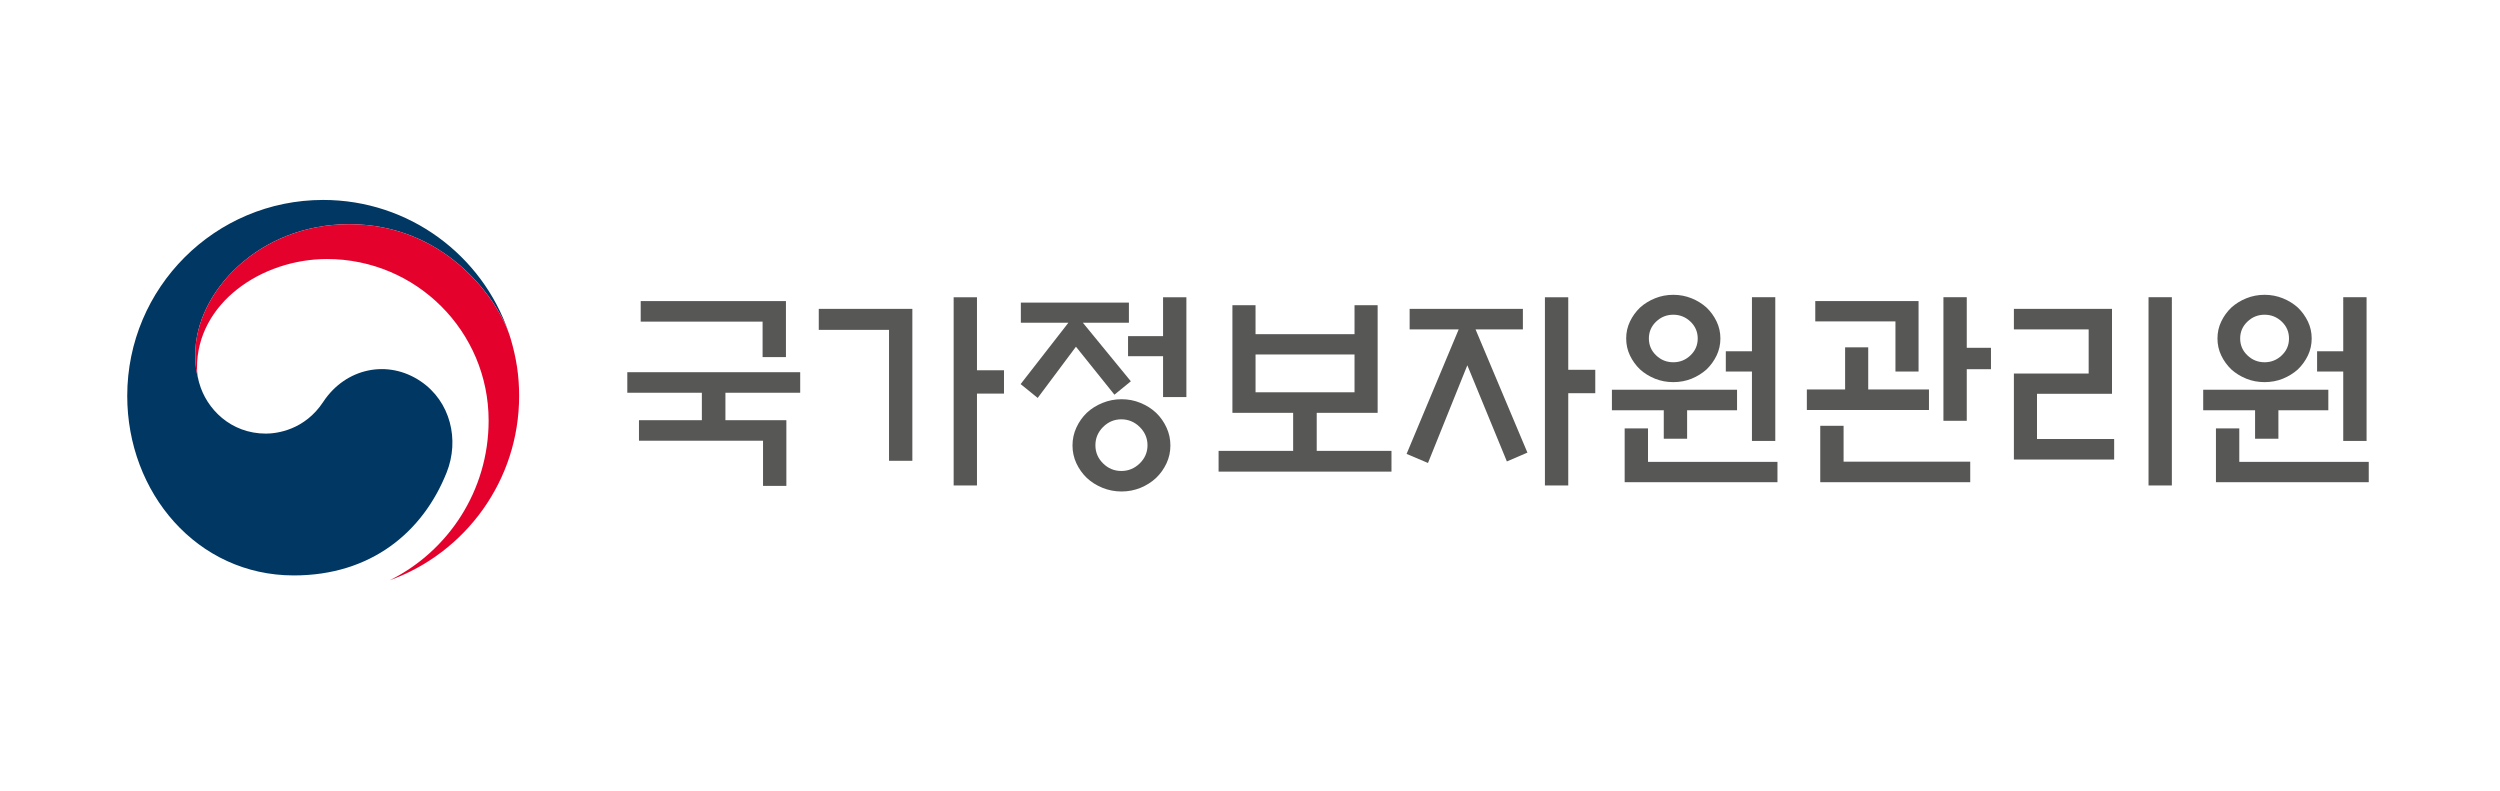 <?xml version="1.0" encoding="utf-8"?>
<!-- Generator: Adobe Illustrator 16.0.0, SVG Export Plug-In . SVG Version: 6.00 Build 0)  -->
<!DOCTYPE svg PUBLIC "-//W3C//DTD SVG 1.1//EN" "http://www.w3.org/Graphics/SVG/1.1/DTD/svg11.dtd">
<svg version="1.1" id="레이어_1" xmlns="http://www.w3.org/2000/svg" xmlns:xlink="http://www.w3.org/1999/xlink" x="0px"
	 y="0px" width="361.667px" height="114.386px" viewBox="0 0 361.667 114.386" enable-background="new 0 0 361.667 114.386"
	 xml:space="preserve">
<path fill="#003763" d="M60.882,55.178c-4.781-3.25-10.902-1.927-14.12,2.959c-2.677,4.083-6.728,4.592-8.29,4.592
	c-5.118,0-8.611-3.599-9.648-7.319h-0.003c-0.013-0.041-0.02-0.073-0.03-0.106c-0.01-0.041-0.018-0.082-0.031-0.125
	c-0.409-1.556-0.512-2.293-0.512-3.944c0-8.895,9.133-18.802,22.275-18.802c13.463,0,21.169,10.249,23.16,15.946
	c-0.039-0.105-0.072-0.202-0.104-0.303c-3.82-11.142-14.385-19.15-26.83-19.15c-15.648,0-28.342,12.688-28.342,28.348
	c0,13.995,10.093,25.972,24.099,25.972c11.164,0,18.67-6.257,22.107-14.889C66.503,63.635,65.168,58.09,60.882,55.178"/>
<path fill="#E4022D" d="M73.856,48.93c-1.661-5.558-9.416-16.498-23.334-16.498c-13.142,0-22.275,9.908-22.275,18.802
	c0,1.651,0.104,2.389,0.512,3.944c-0.172-0.683-0.259-1.358-0.259-2.022c0-9.267,9.275-15.684,18.811-15.684
	c12.912,0,23.376,10.464,23.376,23.371c0,10.116-5.824,18.879-14.28,23.086v0.007c10.906-3.949,18.693-14.396,18.693-26.664
	C75.101,54.369,74.71,51.809,73.856,48.93"/>
<path fill="#575756" d="M101.535,60.789v-3.971H90.75v-2.972h25.012v2.972h-10.818v3.971h8.817v9.503h-3.376v-6.535H92.438v-2.968
	H101.535z M113.699,43.557v8.103h-3.377v-5.131H92.688v-2.972H113.699z"/>
<path fill="#575756" d="M131.988,66.667h-3.377v-18.95h-10.162v-3.031h13.539V66.667z M141.336,53.567h3.909v3.374h-3.909v13.287
	h-3.375V43h3.375V53.567z"/>
<path fill="#575756" d="M147.683,46.689v-2.911h15.633v2.911h-6.661l6.941,8.471l-2.375,1.938l-5.566-6.94l-5.535,7.41l-2.468-2.002
	l6.91-8.877H147.683z M169.317,64.444c0,0.92-0.187,1.779-0.563,2.582c-0.373,0.801-0.875,1.501-1.5,2.107
	c-0.646,0.606-1.401,1.084-2.267,1.442c-0.864,0.35-1.776,0.527-2.735,0.527s-1.875-0.178-2.75-0.527
	c-0.877-0.358-1.638-0.836-2.285-1.442c-0.625-0.606-1.125-1.307-1.5-2.107c-0.373-0.803-0.563-1.662-0.563-2.582
	c0-0.918,0.189-1.783,0.563-2.593c0.375-0.813,0.875-1.521,1.5-2.127c0.647-0.605,1.408-1.083,2.285-1.438
	c0.875-0.355,1.791-0.531,2.75-0.531s1.871,0.176,2.735,0.531c0.865,0.354,1.621,0.832,2.267,1.438
	c0.625,0.605,1.127,1.313,1.5,2.127C169.131,62.661,169.317,63.526,169.317,64.444 M166.006,64.416c0-1.021-0.379-1.903-1.127-2.646
	c-0.75-0.735-1.639-1.108-2.66-1.108c-1.021,0-1.9,0.373-2.639,1.108c-0.742,0.743-1.111,1.626-1.111,2.646
	c0,1.02,0.369,1.894,1.111,2.624c0.738,0.729,1.618,1.096,2.639,1.096c1.021,0,1.91-0.366,2.66-1.096
	C165.627,66.309,166.006,65.435,166.006,64.416 M168.256,57.44v-5.908h-5.065v-2.905h5.065V43h3.375v14.44H168.256z"/>
<path fill="#575756" d="M195.955,48.344v-4.19h3.344v15.57h-8.814v5.503h10.816v3.002h-25.012v-3.002h10.787v-5.503h-8.786v-15.57
	h3.345v4.19H195.955z M195.955,51.281h-14.32v5.47h14.32V51.281z"/>
<path fill="#575756" d="M203.928,47.654v-2.969h16.383v2.969h-6.848l7.503,17.823l-2.97,1.279l-5.722-13.912l-5.691,14.133
	l-3.095-1.312l7.536-18.012H203.928z M226.875,70.228h-3.376V43h3.376v10.5h3.908v3.379h-3.908V70.228z"/>
<path fill="#575756" d="M251.293,59.349h-7.224v4.126h-3.377v-4.126h-7.501v-2.971h18.102V59.349z M235.035,69.761v-7.787h3.377
	v4.847h18.728v2.94H235.035z M248.885,48.968c0,0.875-0.184,1.694-0.547,2.457c-0.364,0.76-0.851,1.43-1.453,2.014
	c-0.625,0.564-1.352,1.01-2.171,1.347c-0.824,0.331-1.705,0.495-2.644,0.495s-1.818-0.164-2.642-0.495
	c-0.824-0.337-1.549-0.782-2.173-1.347c-0.606-0.584-1.09-1.254-1.454-2.014c-0.365-0.763-0.547-1.582-0.547-2.457
	c0-0.877,0.182-1.693,0.547-2.453c0.364-0.761,0.848-1.434,1.454-2.016c0.624-0.564,1.349-1.014,2.173-1.346
	c0.823-0.333,1.703-0.504,2.642-0.504s1.819,0.171,2.644,0.504c0.819,0.332,1.546,0.781,2.171,1.346
	c0.603,0.582,1.089,1.255,1.453,2.016C248.701,47.275,248.885,48.091,248.885,48.968 M245.604,48.968
	c0-0.957-0.351-1.773-1.05-2.439c-0.698-0.666-1.525-0.999-2.484-0.999s-1.789,0.333-2.486,0.999s-1.046,1.482-1.046,2.439
	c0,0.961,0.349,1.774,1.046,2.44c0.697,0.668,1.527,0.999,2.486,0.999s1.786-0.331,2.484-0.999
	C245.254,50.743,245.604,49.929,245.604,48.968 M253.449,42.999h3.376V63.79h-3.376V53.752h-3.781v-2.938h3.781V42.999z"/>
<path fill="#575756" d="M279.058,56.345v2.973h-17.667v-2.973h5.535v-6.097h3.344v6.097H279.058z M274.209,53.752V46.5H262.61
	v-2.942h14.942v10.195H274.209z M263.33,69.761v-8.16h3.376v5.188h18.321v2.973H263.33z M284.526,60.88h-3.376V42.999h3.376v7.317
	h3.502v3.094h-3.502V60.88z"/>
<path fill="#575756" d="M305.85,66.477h-14.507V54.033h10.817v-6.379h-10.817v-2.969h14.193v12.287h-10.85v6.533h11.163V66.477z
	 M310.821,42.998h3.375v27.229h-3.375V42.998z"/>
<path fill="#575756" d="M336.832,59.349h-7.223v4.126h-3.375v-4.126h-7.504v-2.971h18.102V59.349z M320.574,69.761v-7.787h3.377
	v4.847h18.728v2.94H320.574z M334.425,48.968c0,0.875-0.183,1.694-0.546,2.457c-0.368,0.76-0.852,1.43-1.453,2.014
	c-0.627,0.564-1.352,1.01-2.175,1.347c-0.823,0.331-1.702,0.495-2.643,0.495c-0.938,0-1.818-0.164-2.641-0.495
	c-0.826-0.337-1.548-0.782-2.174-1.347c-0.605-0.584-1.089-1.254-1.454-2.014c-0.365-0.763-0.546-1.582-0.546-2.457
	c0-0.877,0.181-1.693,0.546-2.453c0.365-0.761,0.849-1.434,1.454-2.016c0.626-0.564,1.348-1.014,2.174-1.346
	c0.822-0.333,1.703-0.504,2.641-0.504c0.94,0,1.819,0.171,2.643,0.504c0.823,0.332,1.548,0.781,2.175,1.346
	c0.602,0.582,1.085,1.255,1.453,2.016C334.242,47.275,334.425,48.091,334.425,48.968 M331.143,48.968
	c0-0.957-0.349-1.773-1.049-2.439c-0.699-0.666-1.525-0.999-2.485-0.999c-0.958,0-1.788,0.333-2.482,0.999
	c-0.7,0.666-1.05,1.482-1.05,2.439c0,0.961,0.35,1.774,1.05,2.44c0.694,0.668,1.524,0.999,2.482,0.999
	c0.96,0,1.786-0.331,2.485-0.999C330.794,50.743,331.143,49.929,331.143,48.968 M338.989,42.999h3.376V63.79h-3.376V53.752h-3.783
	v-2.938h3.783V42.999z"/>
</svg>
